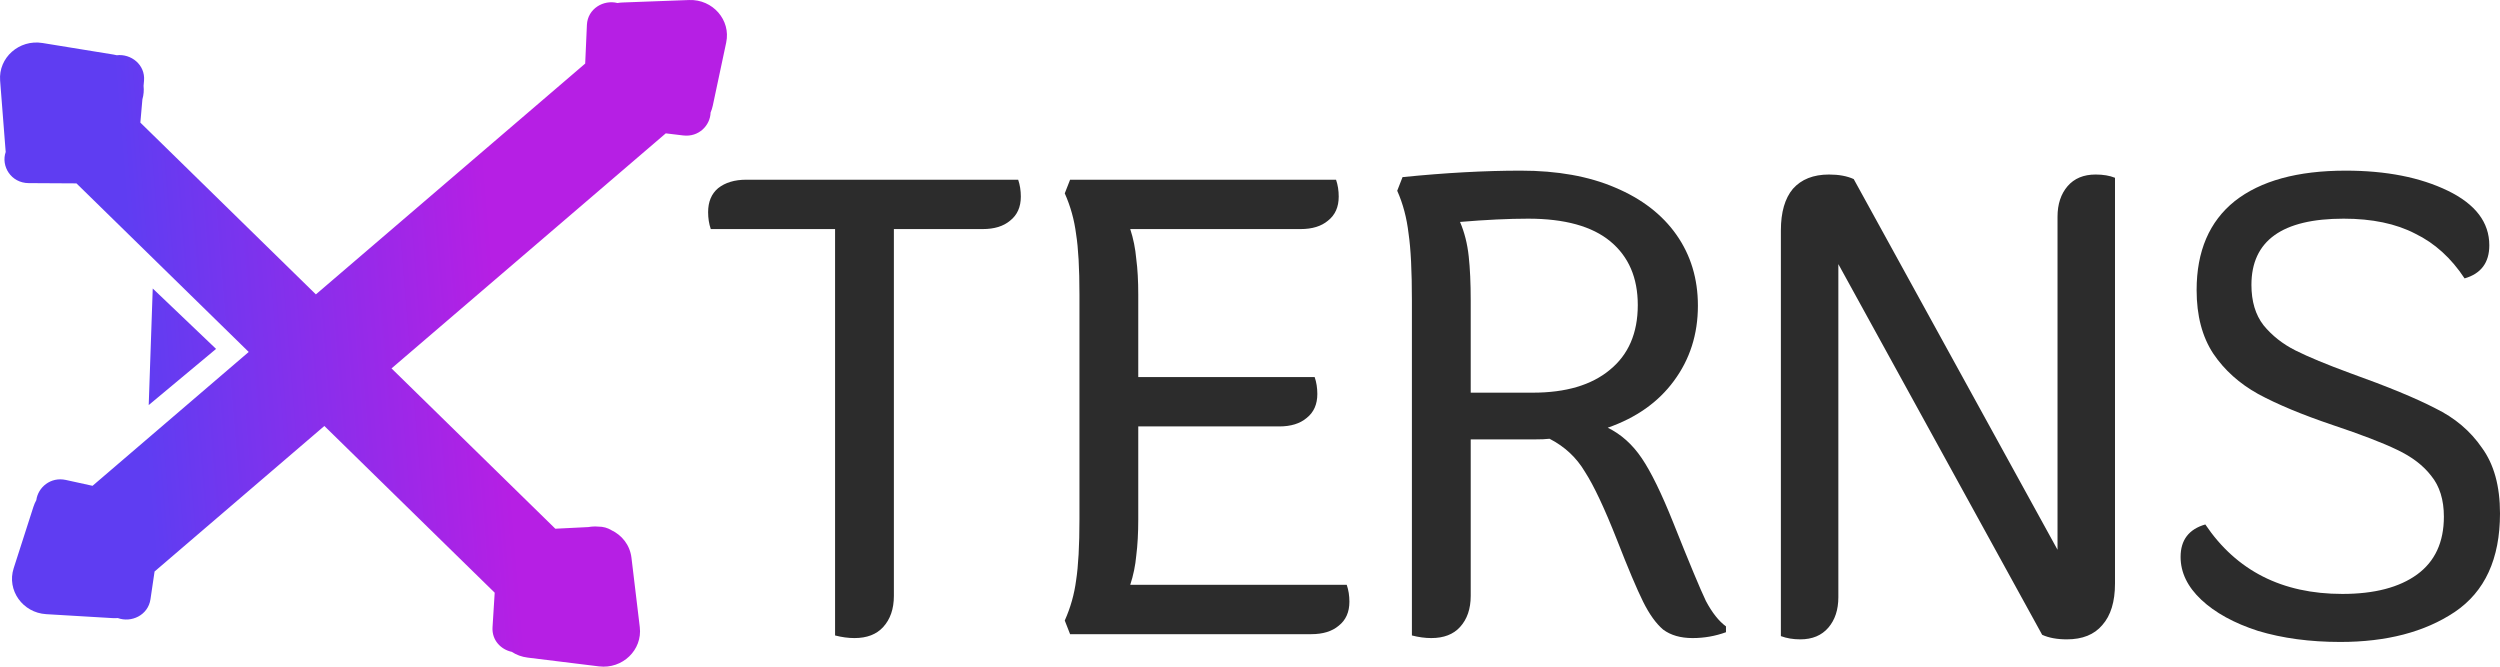 <svg width="105" height="28" viewBox="0 0 105 28" fill="none" xmlns="http://www.w3.org/2000/svg">
<path d="M42.763 7.548C42.838 7.767 42.875 8.003 42.875 8.257C42.875 8.694 42.725 9.03 42.426 9.266C42.145 9.503 41.762 9.621 41.276 9.621H37.543V25.026C37.543 25.572 37.393 26.008 37.094 26.335C36.813 26.644 36.411 26.799 35.887 26.799C35.625 26.799 35.354 26.762 35.073 26.689V9.621H29.853C29.778 9.403 29.741 9.166 29.741 8.912C29.741 8.476 29.881 8.139 30.162 7.903C30.461 7.667 30.854 7.548 31.34 7.548H42.763Z" fill="#2C2C2C"/>
<path d="M56.563 24.563C56.638 24.781 56.675 25.017 56.675 25.272C56.675 25.708 56.526 26.044 56.226 26.28C55.946 26.517 55.562 26.635 55.076 26.635H44.944L44.72 26.062C44.963 25.517 45.122 24.954 45.197 24.372C45.29 23.772 45.337 22.918 45.337 21.809V12.375C45.337 11.266 45.29 10.421 45.197 9.839C45.122 9.239 44.963 8.666 44.72 8.121L44.944 7.548H56.114C56.189 7.767 56.226 8.003 56.226 8.257C56.226 8.694 56.077 9.03 55.777 9.266C55.497 9.503 55.113 9.621 54.627 9.621H47.47C47.601 10.021 47.685 10.439 47.723 10.875C47.779 11.293 47.807 11.793 47.807 12.375V15.838H55.216C55.291 16.056 55.328 16.292 55.328 16.546C55.328 16.983 55.179 17.319 54.879 17.555C54.599 17.792 54.215 17.91 53.729 17.91H47.807V21.809C47.807 22.39 47.779 22.899 47.723 23.336C47.685 23.754 47.601 24.163 47.47 24.563H56.563Z" fill="#2C2C2C"/>
<path d="M70.274 21.945C70.948 23.636 71.406 24.735 71.649 25.244C71.911 25.735 72.192 26.09 72.491 26.308V26.553C72.042 26.717 71.574 26.799 71.088 26.799C70.583 26.799 70.171 26.68 69.853 26.444C69.554 26.19 69.273 25.799 69.011 25.272C68.749 24.744 68.384 23.881 67.916 22.681C67.393 21.354 66.944 20.4 66.569 19.818C66.214 19.218 65.718 18.755 65.082 18.428C64.932 18.446 64.717 18.455 64.436 18.455H61.77V25.026C61.77 25.572 61.62 26.008 61.321 26.335C61.041 26.644 60.638 26.799 60.114 26.799C59.852 26.799 59.581 26.762 59.3 26.689V12.62C59.3 11.384 59.254 10.448 59.16 9.812C59.085 9.157 58.926 8.557 58.683 8.012L58.907 7.439C60.704 7.258 62.36 7.167 63.875 7.167C65.409 7.167 66.728 7.403 67.832 7.876C68.955 8.348 69.816 9.012 70.414 9.866C71.013 10.72 71.312 11.711 71.312 12.838C71.312 14.038 70.976 15.092 70.302 16.001C69.647 16.892 68.721 17.546 67.524 17.964C68.085 18.237 68.562 18.664 68.955 19.246C69.348 19.828 69.787 20.727 70.274 21.945ZM61.321 9.321C61.508 9.757 61.63 10.239 61.686 10.766C61.742 11.275 61.77 11.893 61.77 12.62V16.492H64.38C65.765 16.492 66.841 16.174 67.608 15.538C68.394 14.901 68.787 13.992 68.787 12.811C68.787 11.666 68.403 10.775 67.636 10.139C66.869 9.503 65.718 9.184 64.184 9.184C63.361 9.184 62.406 9.23 61.321 9.321Z" fill="#2C2C2C"/>
<path d="M75.611 26.853C75.312 26.853 75.041 26.808 74.797 26.717V9.675C74.797 8.912 74.966 8.33 75.302 7.93C75.658 7.53 76.163 7.33 76.818 7.33C77.23 7.33 77.576 7.394 77.856 7.521L86.416 23.09V9.103C86.416 8.576 86.557 8.148 86.837 7.821C87.118 7.494 87.511 7.33 88.016 7.33C88.334 7.33 88.606 7.376 88.83 7.467V24.508C88.83 25.272 88.652 25.853 88.297 26.253C87.96 26.653 87.464 26.853 86.809 26.853C86.398 26.853 86.052 26.79 85.771 26.662L77.211 11.093V25.081C77.211 25.608 77.071 26.035 76.79 26.362C76.509 26.689 76.116 26.853 75.611 26.853Z" fill="#2C2C2C"/>
<path d="M98.292 26.962C97.02 26.962 95.869 26.808 94.84 26.499C93.83 26.172 93.035 25.735 92.455 25.19C91.875 24.645 91.585 24.045 91.585 23.39C91.585 22.681 91.931 22.227 92.623 22.027C93.933 23.972 95.851 24.945 98.377 24.945C99.724 24.945 100.771 24.672 101.52 24.127C102.268 23.581 102.643 22.772 102.643 21.7C102.643 20.991 102.465 20.418 102.109 19.982C101.772 19.546 101.295 19.182 100.678 18.891C100.079 18.601 99.181 18.255 97.984 17.855C96.693 17.419 95.645 16.983 94.84 16.546C94.055 16.11 93.428 15.547 92.96 14.856C92.492 14.147 92.258 13.256 92.258 12.184C92.258 10.548 92.792 9.303 93.858 8.448C94.943 7.594 96.496 7.167 98.517 7.167C100.22 7.167 101.651 7.449 102.811 8.012C103.971 8.576 104.551 9.339 104.551 10.302C104.551 11.03 104.205 11.493 103.513 11.693C102.951 10.839 102.259 10.211 101.436 9.812C100.631 9.394 99.63 9.184 98.433 9.184C95.851 9.184 94.56 10.111 94.56 11.966C94.56 12.656 94.728 13.22 95.065 13.656C95.42 14.092 95.869 14.447 96.412 14.72C96.955 14.992 97.722 15.31 98.713 15.674C100.285 16.237 101.473 16.728 102.278 17.146C103.101 17.546 103.756 18.101 104.242 18.809C104.747 19.5 105 20.418 105 21.563C105 23.472 104.364 24.854 103.092 25.708C101.838 26.544 100.238 26.962 98.292 26.962Z" fill="#2C2C2C"/>
<path d="M30.5 1.788C30.702 0.843 29.936 -0.035 28.943 0.001L26.162 0.104C26.084 0.106 26.009 0.114 25.936 0.127C25.352 -0.024 24.681 0.363 24.65 1.045L24.578 2.67L13.267 12.364L5.895 5.149L5.981 4.17C6.035 3.985 6.05 3.793 6.03 3.606L6.049 3.391C6.108 2.715 5.5 2.25 4.904 2.32C4.857 2.308 4.809 2.298 4.759 2.29L1.784 1.806C0.804 1.647 -0.071 2.423 0.005 3.386L0.233 6.308C0.235 6.332 0.237 6.357 0.24 6.381C0.032 6.976 0.462 7.687 1.205 7.691L3.211 7.702L10.446 14.782L3.887 20.404L2.766 20.158C2.126 20.018 1.596 20.468 1.525 21.007C1.477 21.093 1.436 21.186 1.404 21.285L0.574 23.867C0.278 24.788 0.95 25.736 1.942 25.795L4.72 25.96C4.798 25.965 4.873 25.964 4.947 25.958C5.513 26.165 6.22 25.844 6.32 25.168L6.492 24.003L13.623 17.891L20.777 24.893L20.686 26.346C20.652 26.887 21.038 27.282 21.496 27.378C21.685 27.503 21.91 27.589 22.166 27.62L25.158 27.988C26.144 28.109 26.986 27.299 26.871 26.34L26.522 23.429C26.456 22.881 26.114 22.473 25.674 22.265C25.52 22.171 25.334 22.116 25.126 22.118C24.989 22.106 24.851 22.112 24.714 22.137L23.324 22.206L16.444 15.473L27.962 5.601L28.697 5.689C29.348 5.767 29.83 5.268 29.845 4.726C29.884 4.635 29.915 4.539 29.937 4.437L30.5 1.788Z" fill="url(#paint0_linear_240_6416)"/>
<path d="M9.075 14.654L6.246 17.013L6.415 12.117L9.075 14.654Z" fill="url(#paint1_linear_240_6416)"/>
<defs>
<linearGradient id="paint0_linear_240_6416" x1="22.872" y1="8.664" x2="5.402" y2="10.108" gradientUnits="userSpaceOnUse">
<stop offset="0.134" stop-color="#B61FE4"/>
<stop offset="1" stop-color="#5F3DF2"/>
</linearGradient>
<linearGradient id="paint1_linear_240_6416" x1="22.872" y1="8.664" x2="5.402" y2="10.108" gradientUnits="userSpaceOnUse">
<stop offset="0.134" stop-color="#B61FE4"/>
<stop offset="1" stop-color="#5F3DF2"/>
</linearGradient>
</defs>
</svg>
